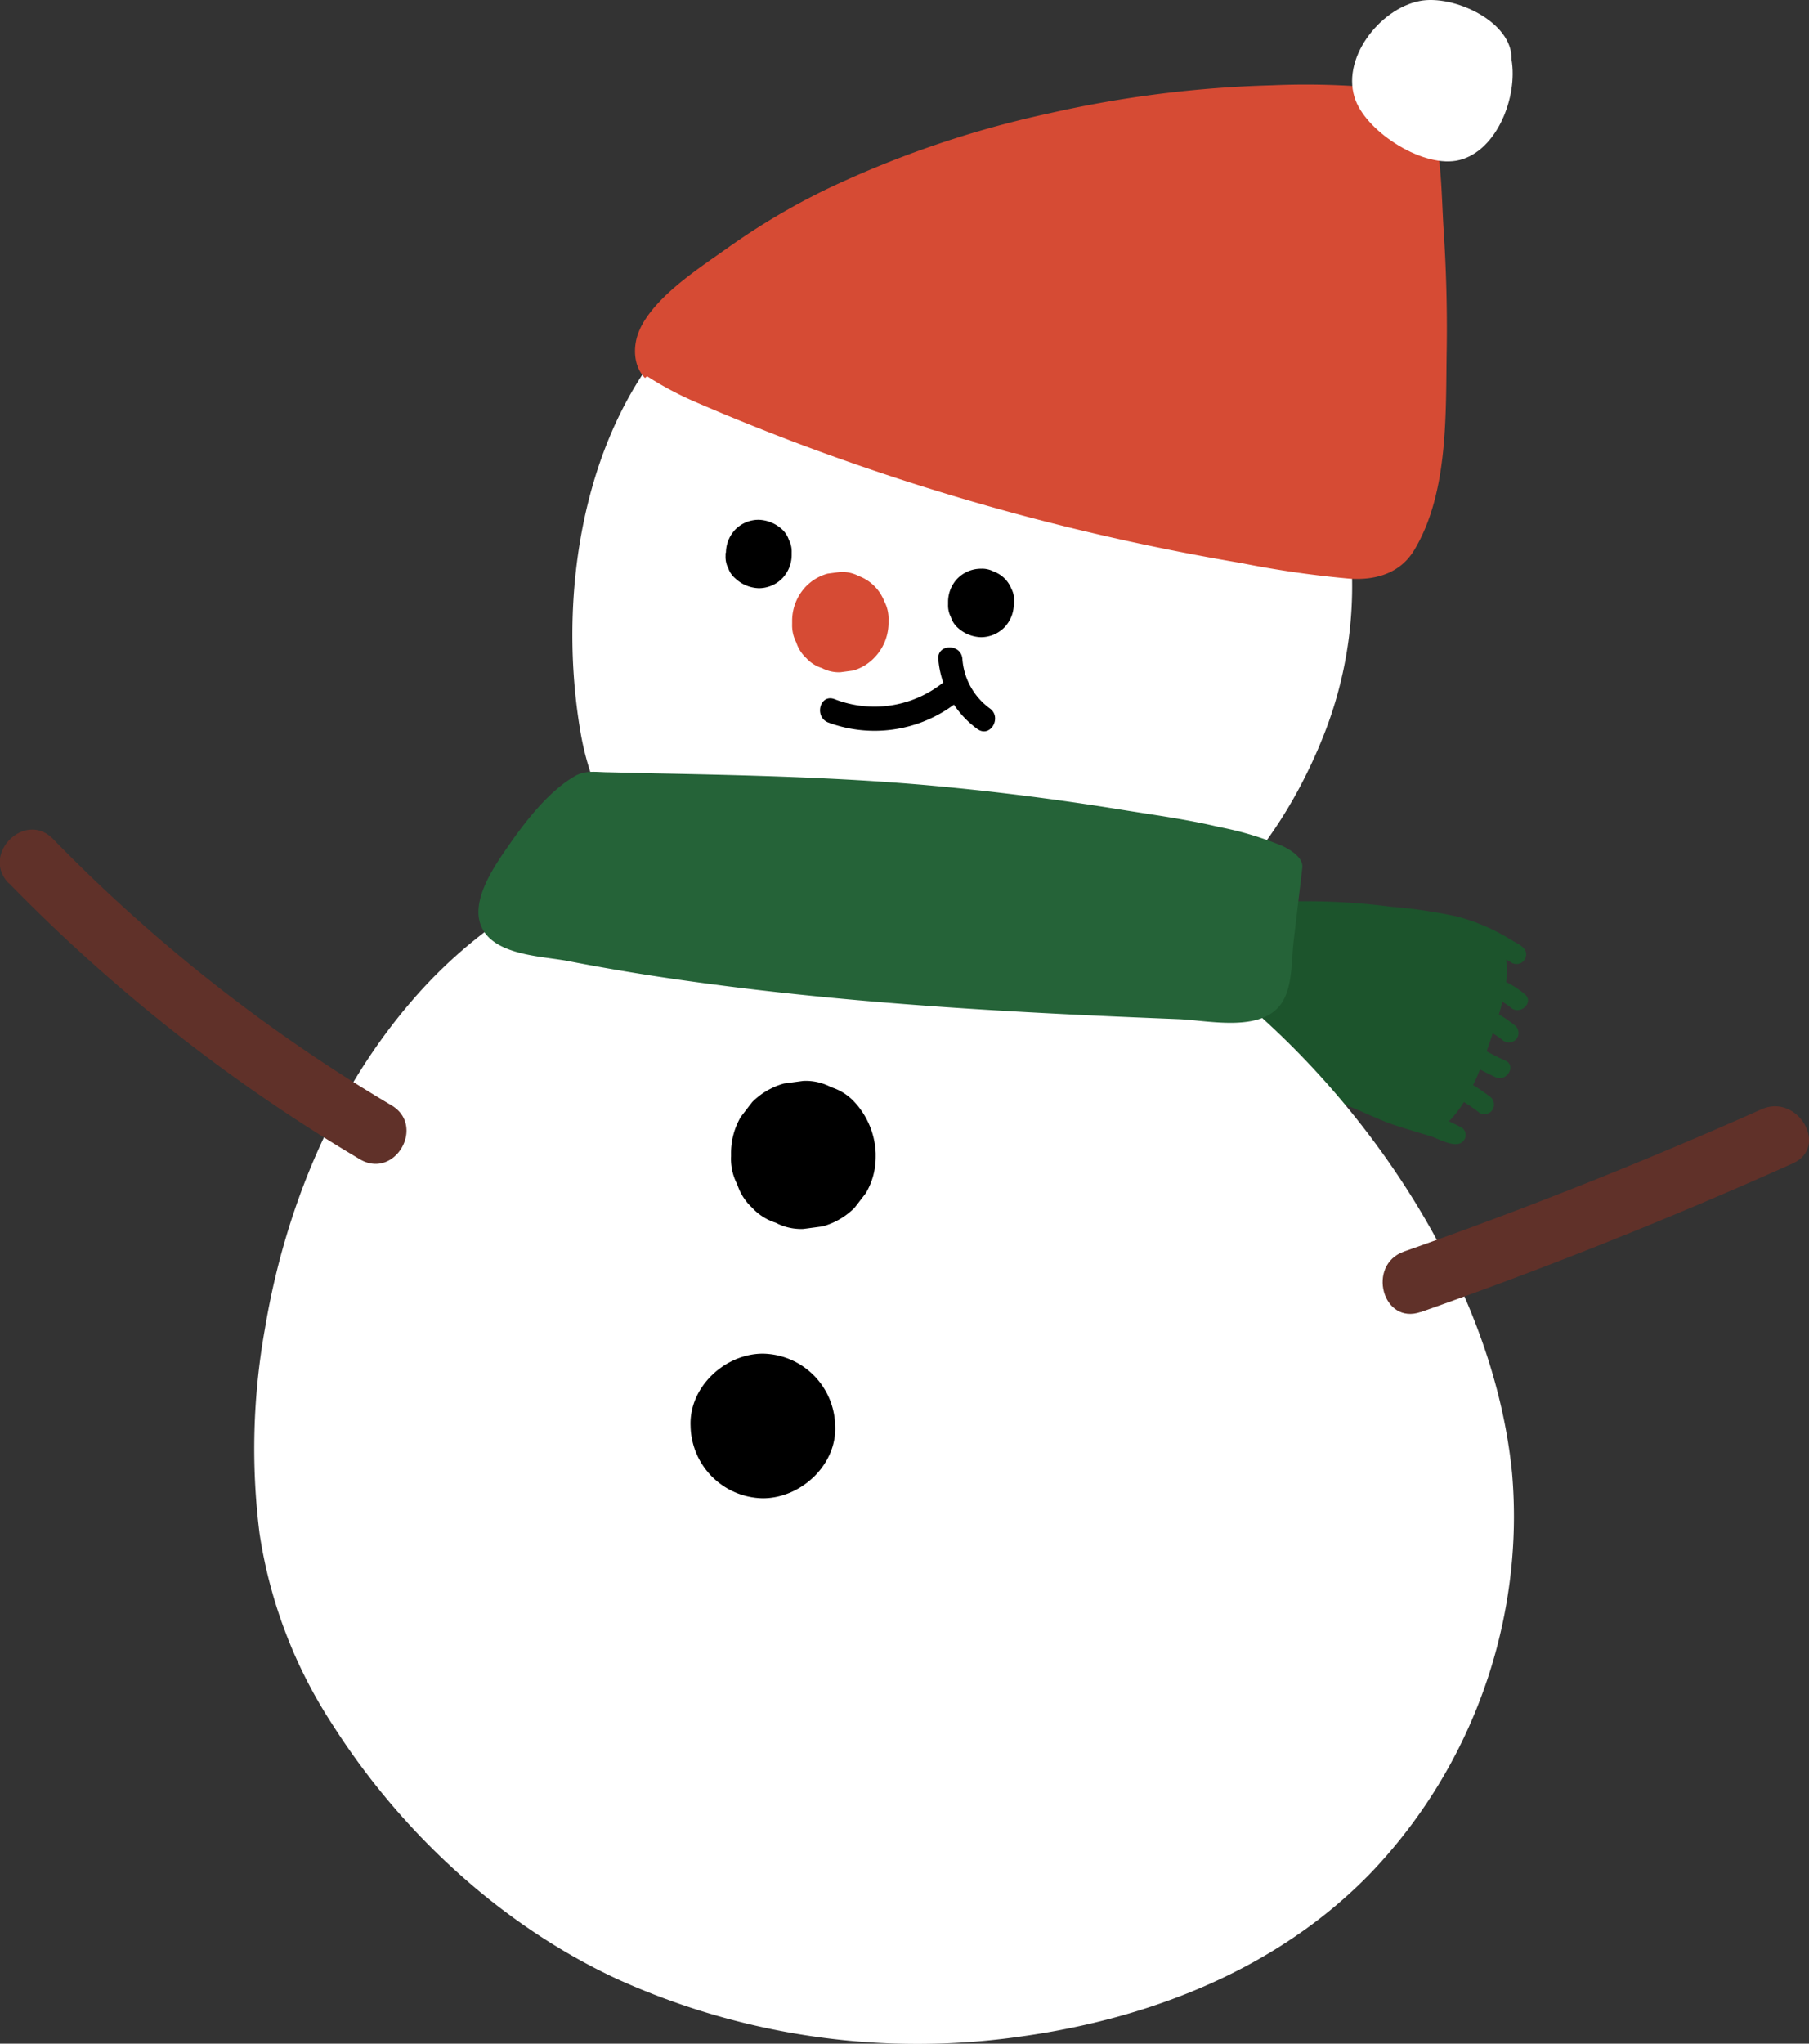 <?xml version="1.0" encoding="UTF-8"?> <svg xmlns="http://www.w3.org/2000/svg" viewBox="0 0 231.2 261.03"><rect x="0" y="0" width="231.2" height="261.03" fill="#333333" stroke="none"/> <defs> <style>.cls-1{fill:#1c542c;}.cls-2{fill:#fff;}.cls-3{fill:#d64b34;}.cls-4{fill:#256338;}.cls-5{fill:#603129;}</style> </defs> <title>Asset 3</title> <g id="Layer_2" data-name="Layer 2"> <g id="object"> <path class="cls-1" d="M193.12,128.72c1.21,1,3-.74,1.74-1.75a12.49,12.49,0,0,0-2.37-1.54,11,11,0,0,0,0-2.87l.73.42a1.23,1.23,0,0,0,1.8-.81c.26-1.07-.94-1.56-1.68-2a25.55,25.55,0,0,0-7-3.08,63.79,63.79,0,0,0-8.59-1.28,85.64,85.64,0,0,0-16.86-.5,1.64,1.64,0,0,0-2.09-.49,4.56,4.56,0,0,0-2.15,2.63,59.87,59.87,0,0,0-3.21,8.68c-1.27,4.41.8,5.76,4.41,7.91a114.08,114.08,0,0,0,15,7.44c1.86.76,3.65,1.66,5.55,2.28,1.45.47,3,.92,4.48,1.38,1.08.34,3.34,1.7,4.19.53a1.12,1.12,0,0,0-.37-1.71l-1.51-.75a13,13,0,0,0,1.9-2.45,20.9,20.9,0,0,1,2,1.38,1.24,1.24,0,0,0,1.69-.44,1.27,1.27,0,0,0-.44-1.69c-.67-.51-1.36-1-2.07-1.42.31-.64.61-1.3.88-2,.66.36,1.34.69,2,1,1.44.62,2.69-1.5,1.24-2.13a25.32,25.32,0,0,1-2.39-1.19c.28-.79.54-1.56.77-2.29a11.17,11.17,0,0,1,1.21.82,1.27,1.27,0,0,0,1.74,0,1.24,1.24,0,0,0,0-1.74,17.75,17.75,0,0,0-2-1.41l-.15-.08c.15-.51.3-1.06.44-1.62A7.37,7.37,0,0,1,193.12,128.72Z"></path> <path class="cls-2" d="M152.32,35.39a6.78,6.78,0,0,0-.93-.61,6.56,6.56,0,0,0-.9-.48C132,24.46,107.85,25,91,38.07,75.1,50.5,70.94,74.25,74.17,93.39c3.93,23.38,27.73,31.32,48.73,32.9C145,127.94,161.31,113.67,169.14,94,177.5,73.06,171.46,48,152.32,35.39Z"></path> <path class="cls-2" d="M193.25,188.16c-1.64-16.68-9.9-32.81-20.1-45.54-10.39-13-23.92-23.76-38.91-30.15C106.91,100.83,73.08,104,52.58,127.9c-10,11.61-16.17,26.5-18.72,41.81a86.8,86.8,0,0,0-.69,26.14,61.2,61.2,0,0,0,9.21,24.25C51.32,234.19,64.22,246,79,252.83a93,93,0,0,0,51.63,7.26c16.4-2.29,32.77-8.62,44.69-21a66.1,66.1,0,0,0,17.91-39.64A64.39,64.39,0,0,0,193.25,188.16Z"></path> <path class="cls-3" d="M184.5,29.3c-.27-4.28-.24-8.95-1.34-13.13-.82-3.16-3.35-4.52-6.67-4.9a99.62,99.62,0,0,0-13.93-.37,146,146,0,0,0-28.44,3.57,129.9,129.9,0,0,0-28.39,9.65A88.37,88.37,0,0,0,93,31.66C89.42,34.2,84.69,37.24,82.34,41a8.6,8.6,0,0,0-.66,1.28c-.8,1.89-.78,4.44.75,6a3,3,0,0,1,.28-.22,42.59,42.59,0,0,0,6,3.21c4.22,1.83,8.49,3.55,12.8,5.19q13.8,5.22,28.15,9.11c9.54,2.58,19.24,4.7,29,6.35a130.41,130.41,0,0,0,13.93,2c3.42.2,6.44-.8,8.16-3.67,4.45-7.39,4-17.67,4.15-25.83Q185,36.82,184.5,29.3Z"></path> <path class="cls-2" d="M193.18,7.61c.18-4.86-7.46-8.34-11.75-7.48-5.13,1-10.2,7.49-8.16,12.73,1.61,4.15,8.77,8.71,13.26,7.58C191.36,19.22,194,12.32,193.18,7.61Z"></path> <path d="M92.73,70.61V71a3.18,3.18,0,0,0,.36,1.61A3,3,0,0,0,94,73.9a4.59,4.59,0,0,0,3,1.23,4.22,4.22,0,0,0,2.95-1.23,4.33,4.33,0,0,0,1.23-3v-.34a3.2,3.2,0,0,0-.36-1.61,3.12,3.12,0,0,0-.87-1.34,4.65,4.65,0,0,0-2.95-1.22,4.17,4.17,0,0,0-3,1.22,4.34,4.34,0,0,0-1.22,3Z"></path> <path d="M129.61,77.13v-.34a3.18,3.18,0,0,0-.36-1.61A3.84,3.84,0,0,0,127,73a3.18,3.18,0,0,0-1.61-.36,4.22,4.22,0,0,0-3,1.23,4.32,4.32,0,0,0-1.22,3v.34a3.18,3.18,0,0,0,.36,1.61,3,3,0,0,0,.86,1.34,4.59,4.59,0,0,0,3,1.23,4.22,4.22,0,0,0,2.95-1.23,4.33,4.33,0,0,0,1.23-3Z"></path> <path class="cls-3" d="M101.24,79.25v.43a4.75,4.75,0,0,0,.53,2.38,4.68,4.68,0,0,0,1.28,2,4.54,4.54,0,0,0,2,1.27,4.59,4.59,0,0,0,2.37.53l1.64-.22A6.1,6.1,0,0,0,111.75,84a6.41,6.41,0,0,0,1.81-4.36v-.43a4.69,4.69,0,0,0-.53-2.37,5.62,5.62,0,0,0-3.26-3.26,4.69,4.69,0,0,0-2.37-.53l-1.64.22a6.12,6.12,0,0,0-2.71,1.59,6.36,6.36,0,0,0-1.81,4.35Z"></path> <path d="M126.5,90.48A8.58,8.58,0,0,1,123,84.17c-.15-2-3.23-1.94-3.08,0a12.09,12.09,0,0,0,.63,3,14.06,14.06,0,0,1-13.91,2.12c-1.86-.69-2.62,2.29-.77,3A17.06,17.06,0,0,0,121.92,90a12.17,12.17,0,0,0,3,3.12C126.58,94.3,128.1,91.62,126.5,90.48Z"></path> <path class="cls-4" d="M163.94,108.07a41.25,41.25,0,0,0-8.13-2.44c-4.2-1-8.48-1.56-12.73-2.25q-12.36-2-24.83-3.11c-11.51-1-23-1.26-34.56-1.49l-5.88-.14c-1.47,0-2.92-.3-4.26.45-3.25,1.82-6.21,5.57-8.3,8.56-1.84,2.63-5.06,7.09-3.83,10.45,1.44,3.93,7.73,4,11.11,4.64q7.84,1.52,15.77,2.61c20.65,2.88,41.47,4,62.29,4.82,4,.16,11.11,1.88,13.46-2.46,1.15-2.12,1-5.11,1.28-7.47l1.11-9.38C166.57,109.75,165.48,108.83,163.94,108.07Z"></path> <path class="cls-5" d="M181.54,167.6q24.17-8.5,47.58-19c4.7-2.1.63-9-4-6.91q-22.46,10-45.67,18.16c-4.83,1.7-2.75,9.44,2.13,7.72Z"></path> <path class="cls-5" d="M1.15,112.81A216.69,216.69,0,0,0,46,148.07c4.45,2.63,8.48-4.29,4-6.91a208.48,208.48,0,0,1-43.22-34c-3.6-3.7-9.26,2-5.66,5.66Z"></path> <path d="M93.43,147.27v.43a6.92,6.92,0,0,0,.79,3.56,7,7,0,0,0,1.91,3,6.92,6.92,0,0,0,3,1.91,7,7,0,0,0,3.55.8l2.46-.33a9.22,9.22,0,0,0,4.08-2.38l1.44-1.87a9.08,9.08,0,0,0,1.26-4.66v-.43a10.22,10.22,0,0,0-2.7-6.53,6.92,6.92,0,0,0-3-1.91,6.91,6.91,0,0,0-3.56-.8l-2.45.33a9.22,9.22,0,0,0-4.08,2.38l-1.44,1.87a9.08,9.08,0,0,0-1.26,4.66Z"></path> <path d="M97.5,191.37c4.83,0,9.46-4.24,9.24-9.23a9.4,9.4,0,0,0-9.24-9.24c-4.83,0-9.46,4.25-9.24,9.24a9.4,9.4,0,0,0,9.24,9.23Z"></path> </g> </g> </svg> 